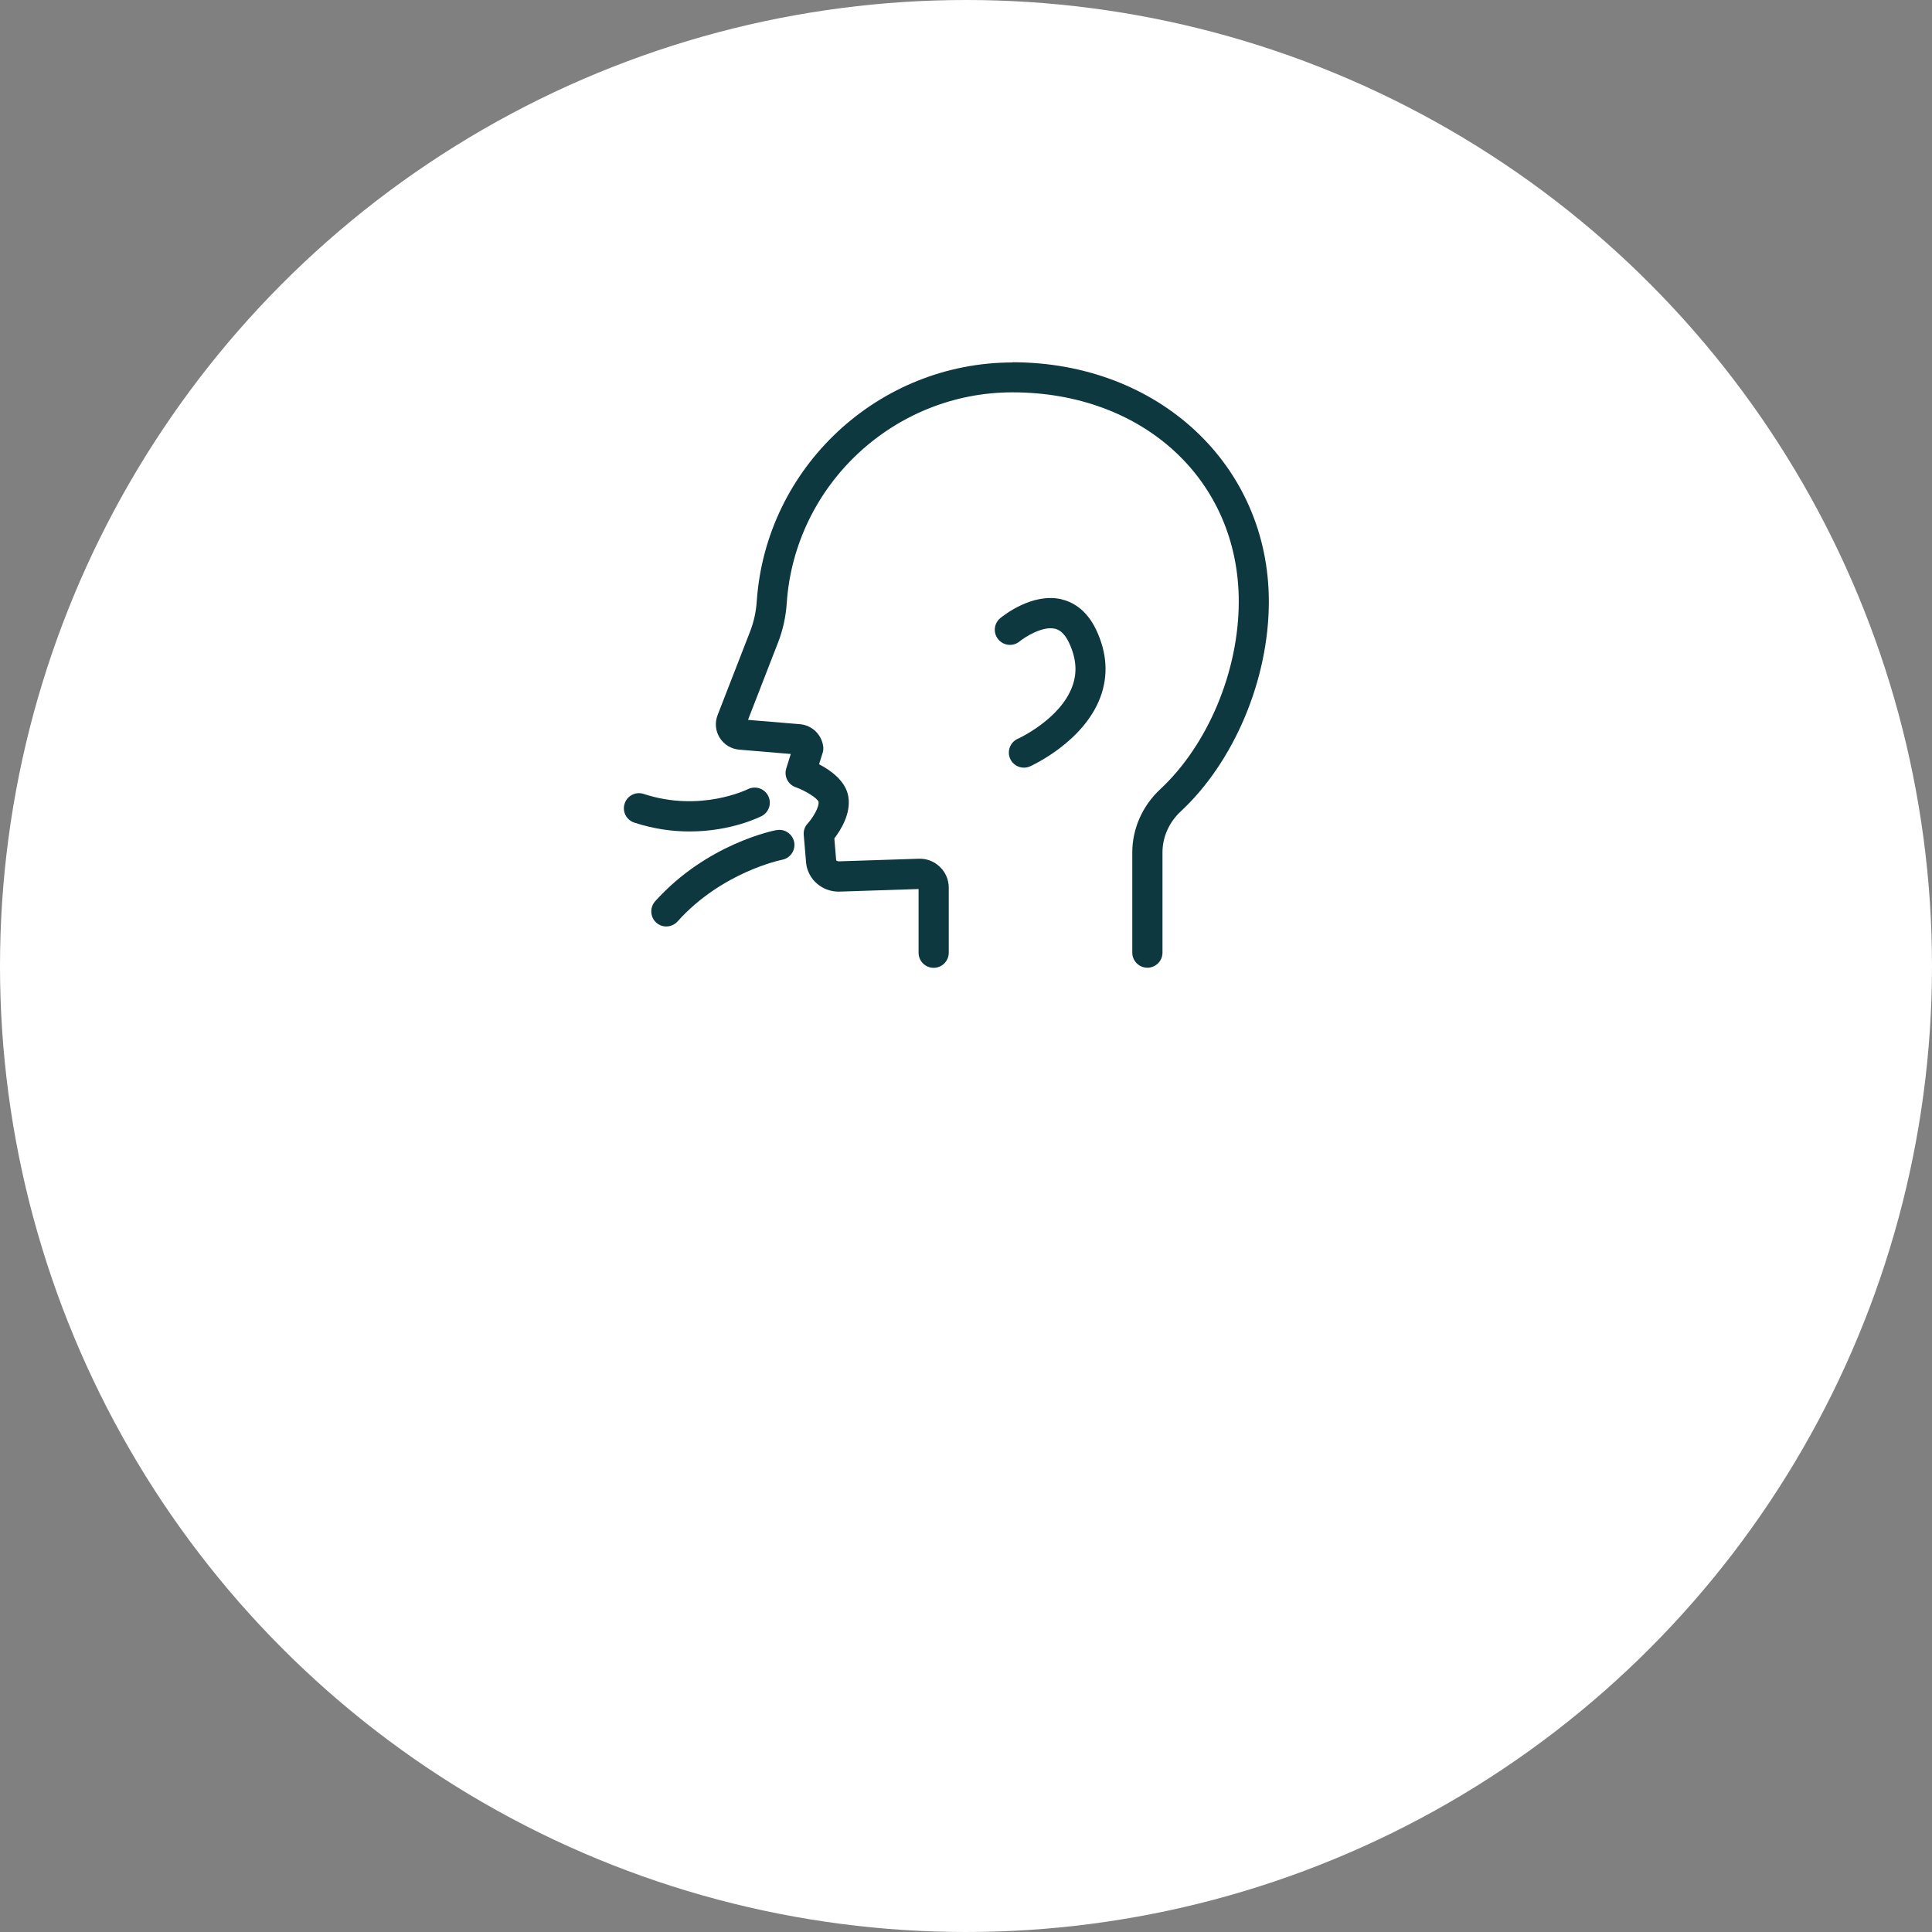 <svg width="192" height="192" viewBox="0 0 192 192" fill="none" xmlns="http://www.w3.org/2000/svg">
<rect x="0" y="0" width="192" height="192" fill="#808080" stroke="none"/>
<circle cx="96" cy="96" r="96" fill="white"/>
<path d="M100.636 36.02C87.286 36.02 76.116 46.44 75.206 59.75C75.136 60.81 74.906 61.83 74.536 62.78L71.316 71.06C71.026 71.81 71.096 72.64 71.526 73.32C71.956 74 72.656 74.43 73.466 74.5L78.586 74.93L78.136 76.37C77.896 77.14 78.306 77.96 79.066 78.23C80.076 78.59 81.236 79.33 81.346 79.68C81.426 80.16 80.836 81.21 80.266 81.84C79.976 82.15 79.836 82.56 79.876 82.98L80.116 85.82C80.326 87.42 81.696 88.61 83.346 88.61H83.376L91.286 88.35V94.68C91.286 95.51 91.956 96.18 92.786 96.18C93.616 96.18 94.286 95.51 94.286 94.68V88.22C94.286 87.43 93.976 86.7 93.406 86.15C92.836 85.6 92.086 85.31 91.306 85.34L83.306 85.6C83.186 85.56 83.096 85.52 83.096 85.48L82.916 83.32C83.566 82.47 84.586 80.84 84.306 79.16C84.046 77.62 82.586 76.57 81.396 75.95L81.756 74.81C81.826 74.6 81.836 74.38 81.806 74.16C81.646 72.99 80.686 72.07 79.506 71.97L74.336 71.54L77.326 63.84C77.806 62.61 78.096 61.29 78.186 59.93C78.986 48.19 88.836 38.99 100.616 38.99C113.646 38.99 123.106 47.73 123.106 59.78C123.106 66.71 120.036 74.03 115.286 78.45C113.536 80.08 112.526 82.36 112.526 84.7V94.67C112.526 95.5 113.196 96.17 114.026 96.17C114.856 96.17 115.526 95.5 115.526 94.67V84.7C115.526 83.19 116.186 81.71 117.326 80.65C122.656 75.7 126.096 67.51 126.096 59.79C126.096 46.23 115.136 36 100.606 36L100.636 36.02Z" fill="#0D3840"/>
<path d="M75.696 81.1C76.426 80.72 76.716 79.82 76.336 79.08C75.956 78.35 75.056 78.06 74.316 78.43C74.266 78.45 69.626 80.76 63.966 78.9C63.176 78.64 62.336 79.07 62.076 79.86C61.816 80.65 62.246 81.49 63.036 81.75C65.016 82.4 66.876 82.63 68.536 82.63C72.676 82.63 75.536 81.18 75.706 81.09L75.696 81.1Z" fill="#0D3840"/>
<path d="M77.176 82.49C76.896 82.54 70.236 83.86 65.106 89.57C64.556 90.19 64.606 91.13 65.216 91.69C65.506 91.95 65.856 92.07 66.216 92.07C66.626 92.07 67.036 91.9 67.336 91.57C71.756 86.64 77.676 85.45 77.736 85.44C78.546 85.28 79.076 84.5 78.926 83.69C78.766 82.88 77.976 82.34 77.176 82.5V82.49Z" fill="#0D3840"/>
<path d="M105.476 59.55C102.576 58.89 99.726 61.17 99.406 61.43C98.766 61.96 98.676 62.9 99.206 63.54C99.736 64.18 100.676 64.27 101.316 63.75C101.826 63.33 103.576 62.2 104.826 62.48C105.036 62.53 105.676 62.67 106.246 63.89C106.966 65.43 107.076 66.85 106.556 68.23C105.356 71.49 101.186 73.41 101.146 73.42C100.386 73.76 100.056 74.65 100.386 75.4C100.636 75.96 101.186 76.29 101.756 76.29C101.966 76.29 102.166 76.25 102.366 76.16C102.586 76.06 107.706 73.72 109.356 69.28C110.156 67.13 110.016 64.88 108.946 62.61C107.956 60.51 106.506 59.79 105.456 59.55H105.476Z" fill="#0D3840"/>
</svg>
